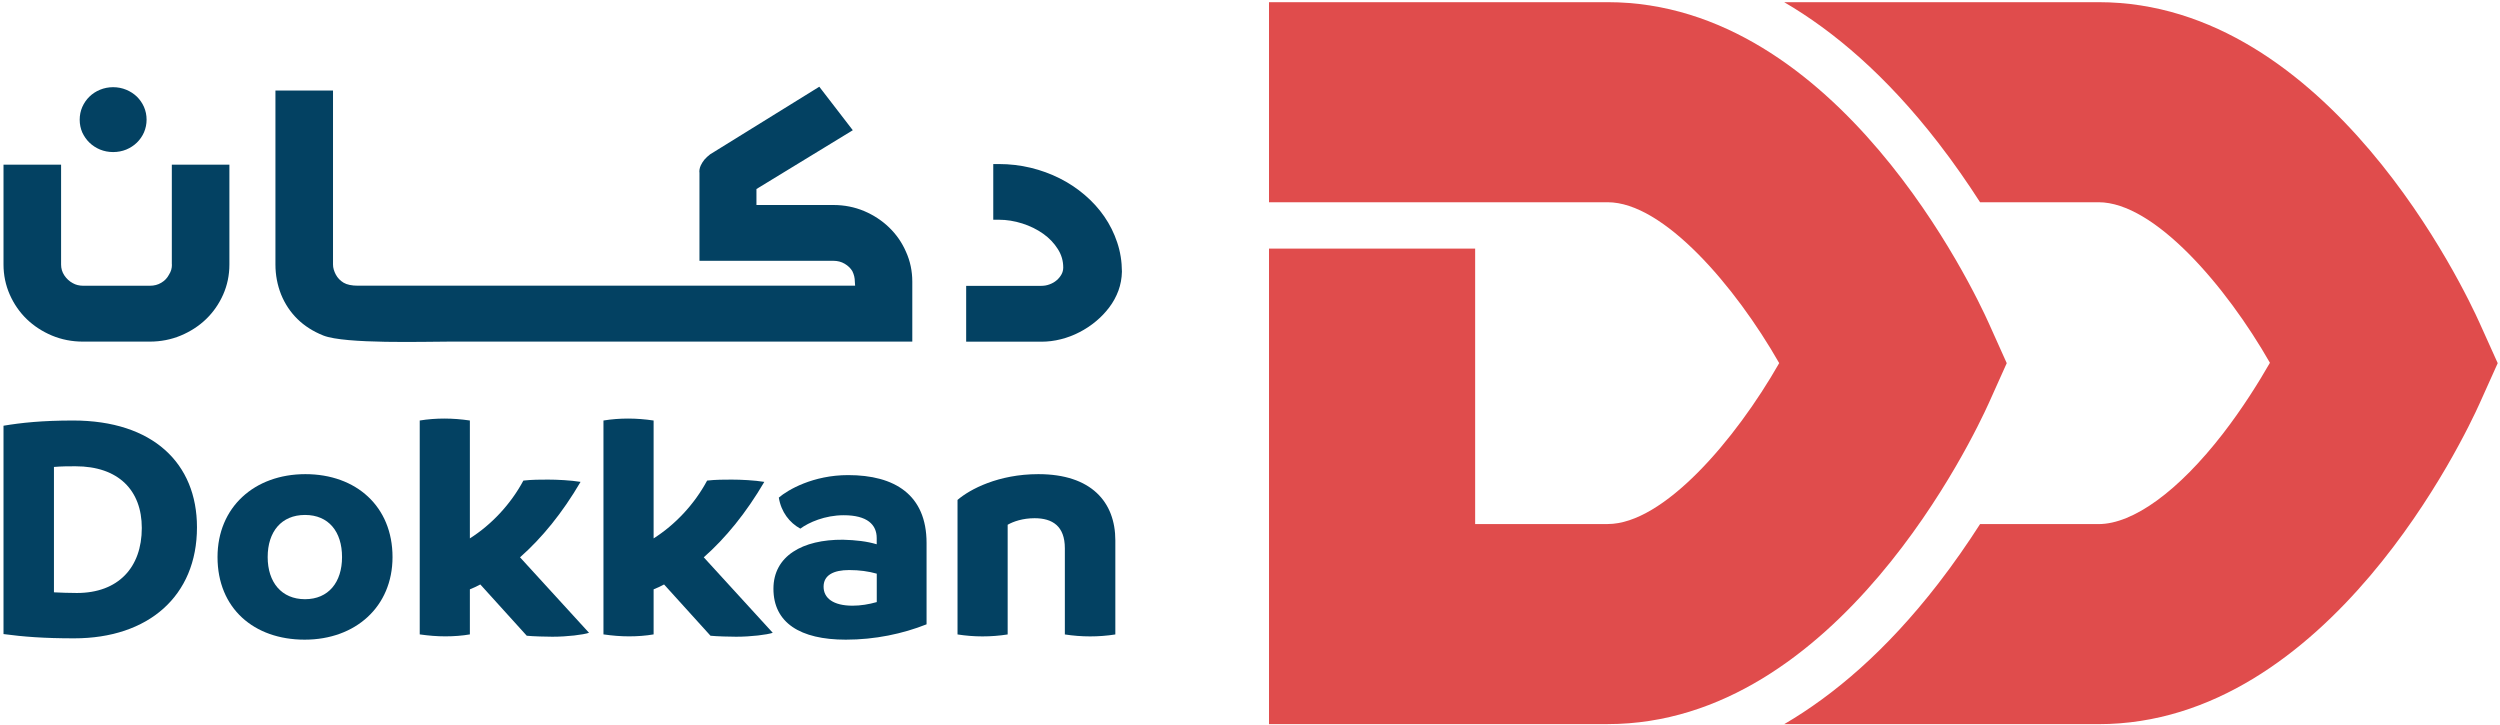 <?xml version="1.0" encoding="UTF-8"?>
<svg width="200px" height="58px" viewBox="0 0 200 58" version="1.1" xmlns="http://www.w3.org/2000/svg" xmlns:xlink="http://www.w3.org/1999/xlink">
    <!-- Generator: Sketch 51.3 (57544) - http://www.bohemiancoding.com/sketch -->
    <title>Dokkan_Logo_Horizontal</title>
    <desc>Created with Sketch.</desc>
    <defs></defs>
    <g id="Page-1" stroke="none" stroke-width="1" fill="none" fill-rule="evenodd">
        <g id="Dokkan_Logo_Horizontal" fill-rule="nonzero">
            <g id="Group" transform="translate(101.172, 0)" fill="#E04C4C">
                <path d="M97.203,25.854 C96.023,23.227 85.137,0.174 66.715,0.174 L41.562,0.174 C45.531,2.491 49.727,6.046 53.875,11.407 C55.141,13.041 56.258,14.663 57.234,16.179 L66.715,16.179 C71.172,16.179 76.914,22.882 80.422,29.023 C79.5,30.63 78.227,32.666 76.668,34.686 C73.109,39.288 69.48,41.927 66.715,41.927 L57.234,41.927 C56.262,43.443 55.141,45.066 53.879,46.699 C49.73,52.06 45.535,55.612 41.566,57.932 L66.719,57.932 C85.141,57.932 96.027,34.88 97.207,32.253 L98.645,29.053 L97.203,25.854 Z" id="Shape"></path>
                <path d="M27.441,57.928 L0.348,57.928 L0.348,19.887 L16.84,19.887 L16.84,41.923 L27.441,41.923 C31.906,41.923 37.652,35.206 41.164,29.049 C37.656,22.901 31.906,16.179 27.441,16.179 L0.348,16.179 L0.348,0.174 L27.441,0.174 C45.863,0.174 56.75,23.227 57.93,25.854 L59.367,29.053 L57.93,32.253 C56.746,34.876 45.863,57.928 27.441,57.928 Z" id="Shape"></path>
            </g>
            <g id="Group" transform="translate(0, 6.824)" fill="#034162">
                <g transform="translate(0, 26.536)" id="Shape">
                    <path d="M15.758,8.825 C15.758,14.337 11.855,17.707 5.934,17.707 C3.512,17.707 1.867,17.578 0.281,17.366 L0.281,0.698 C1.68,0.462 3.375,0.281 5.852,0.281 C12.234,0.284 15.758,3.707 15.758,8.825 Z M11.344,8.878 C11.344,5.876 9.488,3.942 6.039,3.942 C5.5,3.942 4.934,3.942 4.316,3.996 L4.316,14.026 C4.91,14.053 5.5,14.079 6.148,14.079 C9.461,14.079 11.344,12.04 11.344,8.878 Z"></path>
                    <path d="M17.402,11.206 C17.402,7.21 20.363,4.572 24.43,4.572 C28.496,4.572 31.402,7.157 31.402,11.206 C31.402,15.175 28.441,17.813 24.375,17.813 C20.309,17.813 17.402,15.304 17.402,11.206 Z M27.363,11.206 C27.363,9.166 26.285,7.836 24.402,7.836 C22.52,7.836 21.414,9.166 21.414,11.206 C21.414,13.219 22.52,14.576 24.402,14.576 C26.285,14.576 27.363,13.215 27.363,11.206 Z"></path>
                    <path d="M47.121,17.264 C46.664,17.419 45.398,17.578 44.188,17.578 C43.758,17.578 42.625,17.552 42.141,17.499 L38.426,13.397 C38.129,13.552 37.859,13.685 37.59,13.787 L37.59,17.392 C36.973,17.499 36.297,17.548 35.625,17.548 C34.953,17.548 34.305,17.495 33.578,17.392 L33.578,0.281 C34.223,0.174 34.898,0.125 35.543,0.125 C36.215,0.125 36.891,0.178 37.59,0.281 L37.59,9.712 C39.312,8.617 40.848,6.994 41.871,5.087 C42.543,5.008 43.27,5.008 43.836,5.008 C44.562,5.008 45.668,5.061 46.445,5.19 C44.992,7.673 43.352,9.682 41.602,11.225 L47.121,17.264 Z"></path>
                    <path d="M61.82,17.264 C61.363,17.419 60.098,17.578 58.887,17.578 C58.457,17.578 57.324,17.552 56.84,17.499 L53.125,13.397 C52.828,13.552 52.559,13.685 52.289,13.787 L52.289,17.392 C51.672,17.499 50.996,17.548 50.324,17.548 C49.652,17.548 49.004,17.495 48.277,17.392 L48.277,0.281 C48.922,0.174 49.598,0.125 50.242,0.125 C50.914,0.125 51.59,0.178 52.289,0.281 L52.289,9.712 C54.012,8.617 55.547,6.994 56.57,5.087 C57.242,5.008 57.969,5.008 58.535,5.008 C59.262,5.008 60.367,5.061 61.145,5.19 C59.691,7.673 58.051,9.682 56.301,11.225 L61.82,17.264 Z"></path>
                    <path d="M74.125,10.08 L74.125,16.585 C72.215,17.343 70.008,17.813 67.664,17.813 C64.004,17.813 61.875,16.456 61.875,13.738 C61.875,11.126 64.191,9.792 67.445,9.818 C68.469,9.845 69.355,9.947 70.137,10.182 L70.137,9.686 C70.137,8.613 69.383,7.858 67.5,7.858 C65.992,7.858 64.699,8.435 64.027,8.931 C63.164,8.461 62.492,7.601 62.305,6.448 C63.031,5.823 65.051,4.648 67.852,4.648 C71.566,4.648 74.125,6.213 74.125,10.08 Z M68.203,15.095 C68.848,15.095 69.496,14.989 70.141,14.807 L70.141,12.533 C69.496,12.351 68.77,12.244 67.934,12.244 C66.668,12.244 65.887,12.661 65.887,13.575 C65.887,14.496 66.668,15.095 68.203,15.095 Z"></path>
                    <path d="M89.227,9.871 L89.227,17.396 C88.555,17.502 87.879,17.552 87.207,17.552 C86.535,17.552 85.859,17.499 85.188,17.396 L85.188,10.501 C85.188,8.723 84.191,8.097 82.766,8.097 C81.824,8.097 81.07,8.359 80.613,8.62 L80.613,17.396 C79.941,17.502 79.266,17.552 78.594,17.552 C77.922,17.552 77.273,17.499 76.602,17.396 L76.602,6.634 C77.598,5.773 79.887,4.572 83.062,4.572 C87.316,4.568 89.227,6.816 89.227,9.871 Z"></path>
                </g>
                <g id="Shape">
                    <path d="M13.754,14.341 C13.754,14.644 13.684,14.89 13.52,15.148 C13.375,15.425 13.176,15.633 12.902,15.796 C12.629,15.959 12.332,16.035 11.996,16.035 L6.637,16.035 C6.496,16.035 6.348,16.016 6.207,15.982 C6.07,15.948 5.945,15.899 5.82,15.827 C5.551,15.683 5.32,15.47 5.145,15.205 C4.973,14.944 4.887,14.659 4.887,14.341 L4.887,6.35 L0.281,6.35 L0.281,14.341 C0.281,15.182 0.449,15.99 0.781,16.744 C1.113,17.495 1.57,18.154 2.137,18.704 C2.707,19.254 3.387,19.697 4.152,20.019 C4.926,20.342 5.758,20.505 6.629,20.505 L11.988,20.505 C12.855,20.505 13.691,20.342 14.465,20.019 C15.234,19.697 15.914,19.258 16.488,18.704 C17.062,18.151 17.52,17.491 17.852,16.744 C18.184,15.994 18.352,15.186 18.352,14.341 L18.352,6.35 L13.746,6.35 L13.746,14.341 L13.754,14.341 Z"></path>
                    <path d="M7.156,4.587 C7.395,4.818 7.68,5.004 8.004,5.14 C8.332,5.273 8.684,5.341 9.051,5.341 C9.422,5.341 9.773,5.273 10.102,5.14 C10.426,5.004 10.711,4.818 10.949,4.587 C11.191,4.352 11.383,4.075 11.52,3.764 C11.656,3.446 11.727,3.105 11.727,2.748 C11.727,2.388 11.656,2.047 11.52,1.732 C11.383,1.422 11.191,1.145 10.949,0.906 C10.707,0.675 10.422,0.489 10.098,0.356 C9.441,0.083 8.66,0.083 8,0.356 C7.676,0.489 7.391,0.675 7.152,0.91 C6.914,1.141 6.723,1.418 6.582,1.736 C6.445,2.051 6.375,2.396 6.375,2.752 C6.375,3.112 6.445,3.453 6.582,3.772 C6.727,4.079 6.918,4.359 7.156,4.587 Z"></path>
                    <path d="M71.133,11.376 C70.566,10.827 69.891,10.383 69.133,10.061 C68.367,9.739 67.539,9.576 66.672,9.576 L60.516,9.576 L60.516,8.298 L68.223,3.594 L65.543,0.114 L56.809,5.523 C56.645,5.648 56.496,5.789 56.359,5.94 C56.242,6.081 56.145,6.236 56.062,6.41 C55.961,6.63 55.93,6.854 55.957,7.005 L55.957,14.041 L66.672,14.041 C67.008,14.041 67.305,14.117 67.574,14.276 C67.848,14.436 68.055,14.64 68.191,14.875 C68.324,15.148 68.387,15.421 68.387,15.705 L68.41,16.032 L28.645,16.032 C28.145,16.032 27.754,15.952 27.488,15.793 C27.223,15.633 27.008,15.414 26.859,15.133 C26.797,15.016 26.742,14.883 26.699,14.739 C26.66,14.606 26.641,14.473 26.641,14.337 L26.641,0.417 L22.035,0.417 L22.035,14.337 C22.035,15.171 22.188,15.975 22.484,16.725 C22.789,17.48 23.23,18.143 23.793,18.696 C24.359,19.254 25.062,19.697 25.871,20.019 C27.621,20.709 34.039,20.505 35.898,20.505 C38.348,20.505 52.035,20.505 55.641,20.505 C58.711,20.505 61.781,20.505 64.852,20.505 C66.926,20.505 69,20.505 71.074,20.505 C71.168,20.505 72.984,20.505 72.984,20.505 L72.984,15.709 C72.984,14.868 72.816,14.06 72.48,13.321 C72.16,12.582 71.707,11.93 71.133,11.376 Z"></path>
                    <path d="M89.375,12.567 C89.129,11.827 88.781,11.13 88.344,10.497 C87.91,9.868 87.383,9.288 86.773,8.768 C86.164,8.249 85.492,7.802 84.77,7.441 C84.051,7.081 83.27,6.793 82.449,6.596 C81.629,6.399 80.777,6.3 79.918,6.3 L79.461,6.3 L79.461,10.755 L79.918,10.755 C80.535,10.755 81.16,10.857 81.785,11.054 C82.402,11.251 82.965,11.528 83.457,11.877 C83.938,12.218 84.332,12.631 84.629,13.105 C84.918,13.56 85.059,14.041 85.059,14.576 C85.059,14.769 85.016,14.944 84.926,15.114 C84.828,15.296 84.695,15.459 84.531,15.599 C84.367,15.74 84.184,15.846 83.965,15.925 C83.754,16.005 83.539,16.043 83.312,16.043 L77.293,16.043 L77.293,20.512 L83.312,20.512 C83.828,20.512 84.355,20.448 84.871,20.315 C85.387,20.186 85.887,19.997 86.359,19.75 C86.824,19.512 87.266,19.22 87.672,18.882 C88.074,18.549 88.434,18.173 88.742,17.764 C89.055,17.351 89.297,16.9 89.473,16.43 C89.648,15.948 89.742,15.44 89.754,14.913 C89.75,14.098 89.625,13.31 89.375,12.567 Z"></path>
                </g>
            </g>
        </g>
    </g>
</svg>